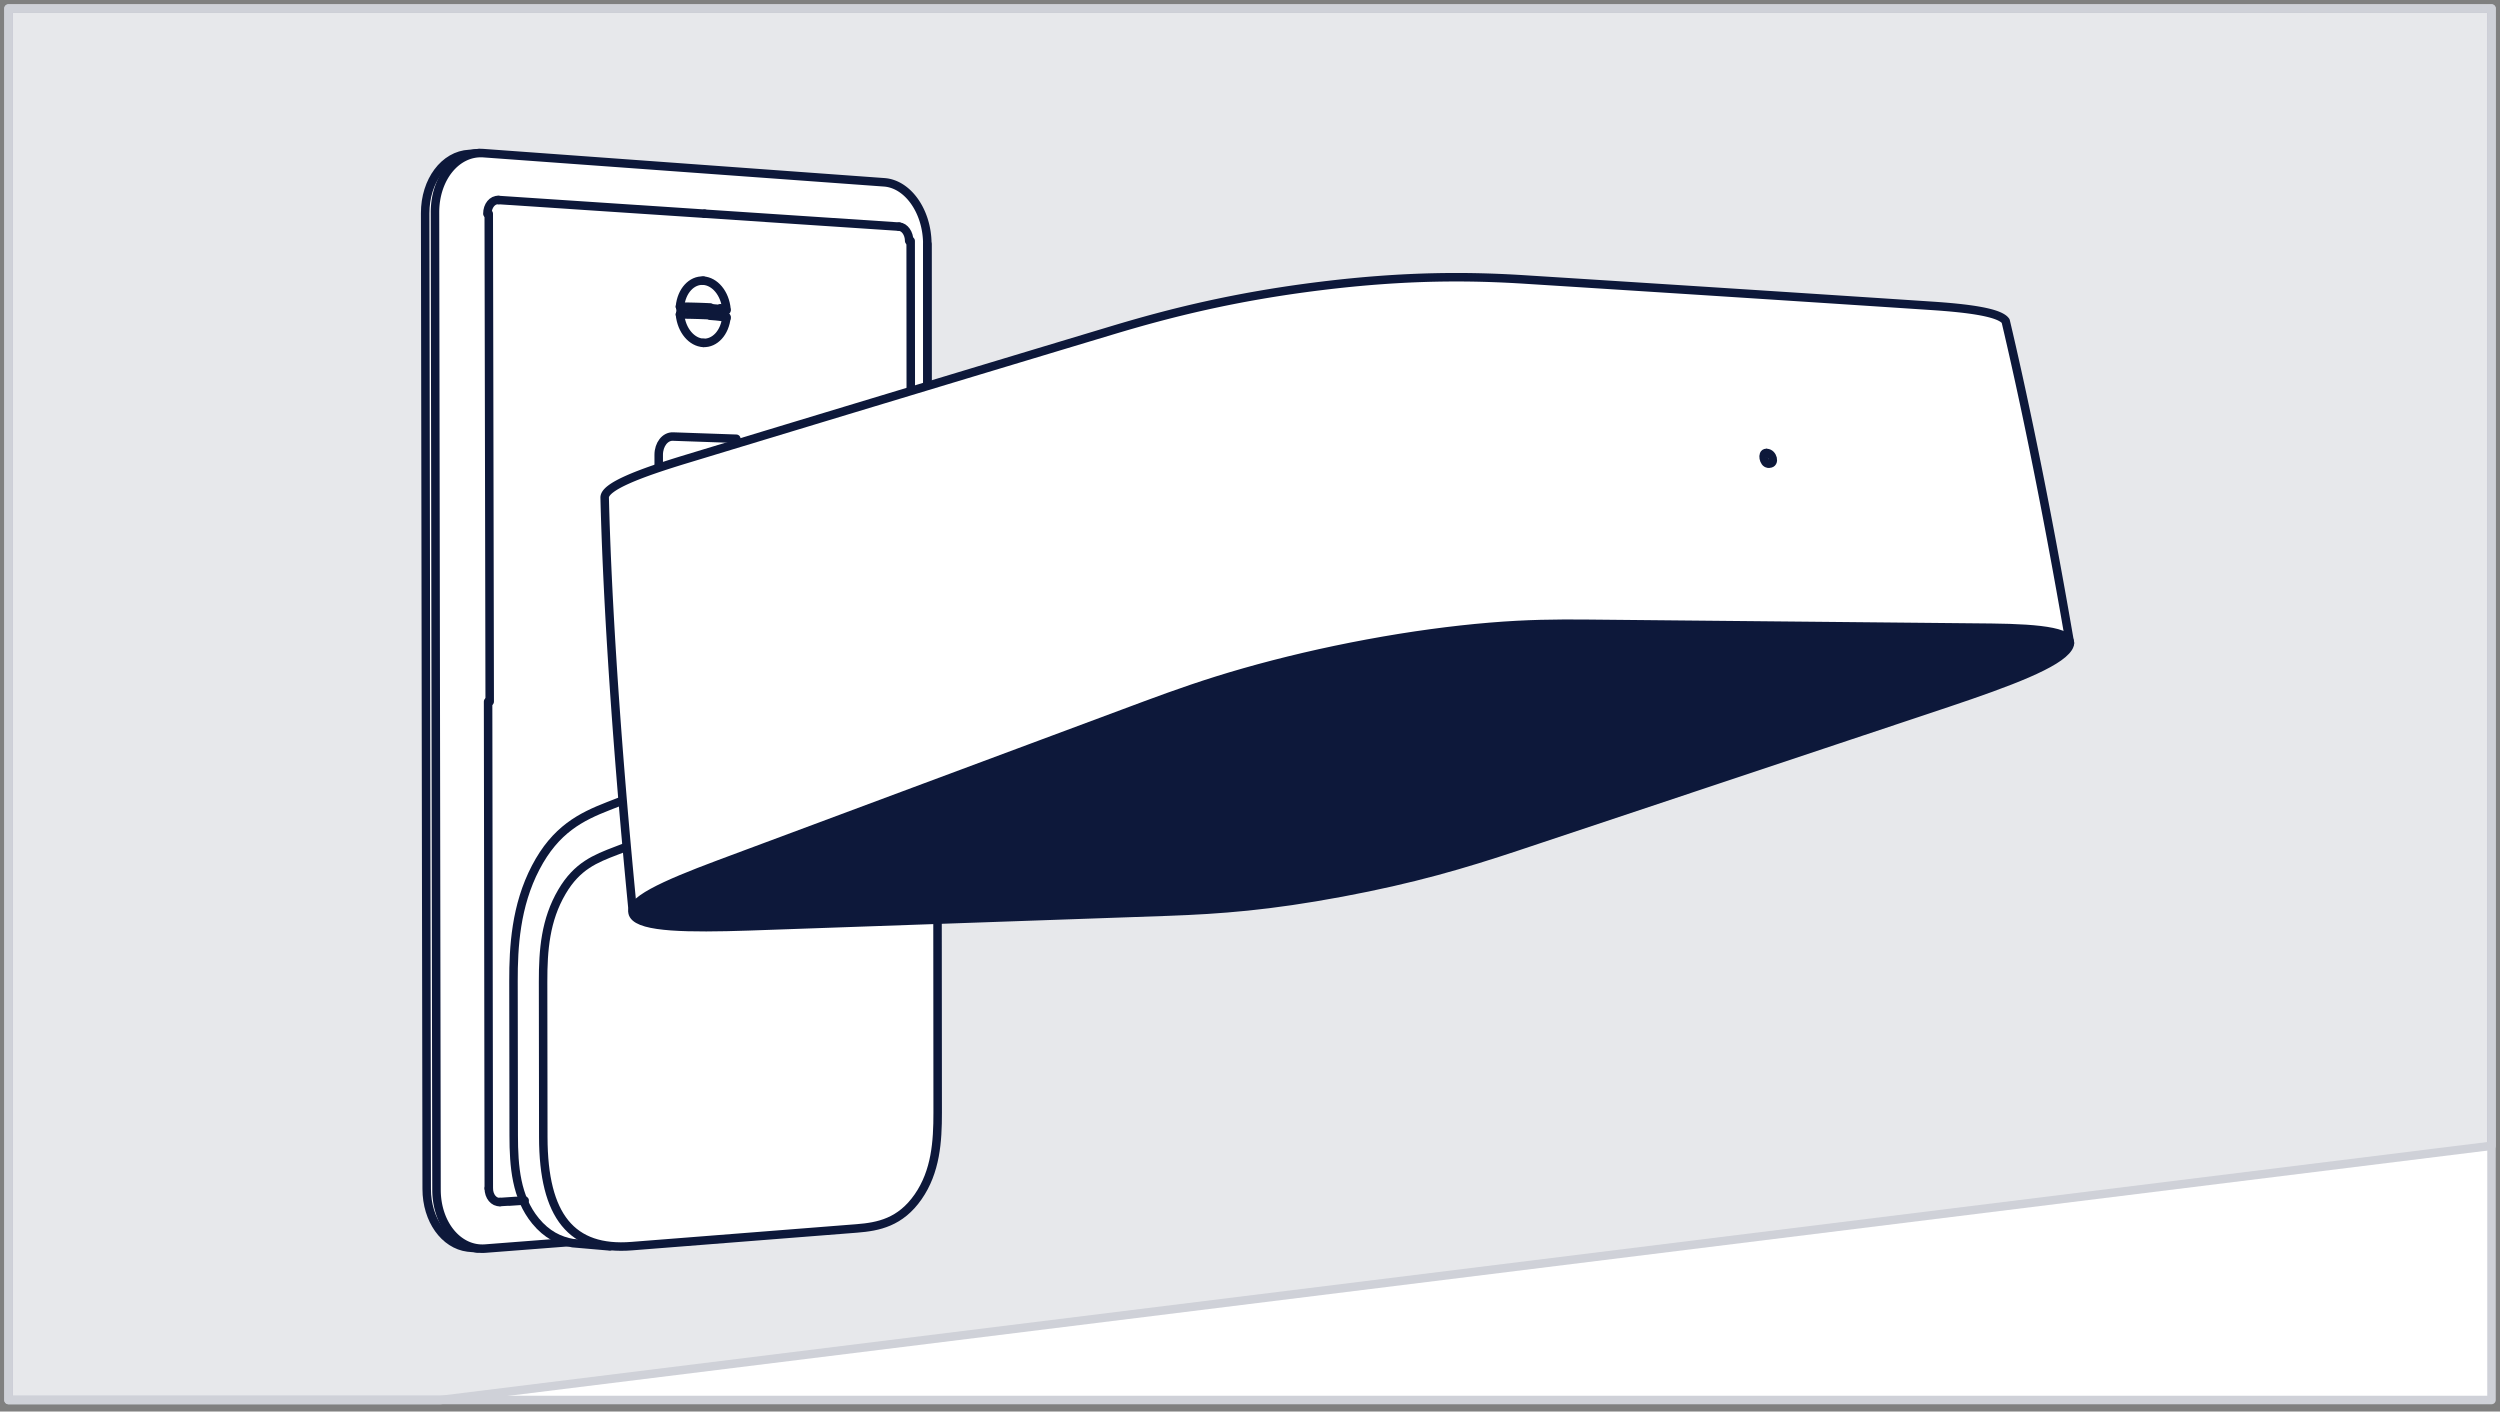 <?xml version="1.0" encoding="UTF-8"?> <svg xmlns="http://www.w3.org/2000/svg" width="294" height="166" viewBox="0 0 294 166"><rect x="0" y="0" width="294" height="166" fill="#808080" stroke="none"/><g fill="none" fill-rule="evenodd"><g stroke="#CFD1D8" stroke-linecap="round" stroke-linejoin="round"><path fill="#FFF" d="M293 1H1v163.641h292z"></path><path fill="#0D183A" fill-opacity=".1" d="M1 1v163.641h50.783L293 134.745V1z"></path></g><path fill="#FFF" d="M56.381 18l-1.2.107c-2.905.144-5.187 3.132-5.181 6.97l.09 57.433.09 57.311c.006 3.662 2.107 6.536 4.834 6.883l1.109.101"></path><path stroke="#0D183A" stroke-linecap="round" stroke-linejoin="round" d="M56.381 18l-1.2.107c-2.905.144-5.187 3.132-5.181 6.97l.09 57.433.09 57.311c.006 3.662 2.107 6.536 4.834 6.883l1.109.101"></path><path fill="#FFF" d="M109.078 82.376l.026 53.565c.001 3.793-2.25 7.04-5.048 7.257l-22.831 1.767-24.154 1.868c-3.154.244-5.732-2.851-5.738-6.915a26017525.986 26017525.986 0 0 1-.179-114.933c-.006-4.081 2.57-7.203 5.73-6.973L81.1 19.775l22.887 1.665c2.804.204 5.064 3.457 5.066 7.264l.025 53.672z"></path><path stroke="#0D183A" stroke-linecap="round" stroke-linejoin="round" d="M109.078 82.376l.026 53.565c.001 3.793-2.25 7.04-5.048 7.257l-22.831 1.767-24.154 1.868c-3.154.244-5.732-2.851-5.738-6.915a26017525.986 26017525.986 0 0 1-.179-114.933c-.006-4.081 2.57-7.203 5.73-6.973L81.1 19.775l22.887 1.665c2.804.204 5.064 3.457 5.066 7.264l.025 53.672z"></path><path fill="#FFF" d="M57.482 139.759L57.4 82.508"></path><path stroke="#0D183A" stroke-linecap="round" stroke-linejoin="round" d="M57.482 139.759L57.4 82.508"></path><path fill="#FFF" d="M73.229 94.14l-1.684.656c-3.223 1.26-6.201 2.738-8.547 7.228-2.352 4.501-2.617 9.351-2.612 13.329l.026 18.186c.005 3.638.28 7.26 2.57 10.05 1.321 1.608 2.811 2.328 4.368 2.606l4.342.377"></path><path stroke="#0D183A" stroke-linecap="round" stroke-linejoin="round" d="M73.229 94.14l-1.684.656c-3.223 1.26-6.201 2.738-8.547 7.228-2.352 4.501-2.617 9.351-2.612 13.329l.026 18.186c.005 3.638.28 7.26 2.57 10.05 1.321 1.608 2.811 2.328 4.368 2.606l4.342.377"></path><path fill="#FFF" d="M73.708 99.573l-1.228.47c-2.476.945-4.608 1.788-6.393 4.826-1.95 3.317-2.225 6.838-2.22 10.605l.024 18.275c.013 9.278 3.346 13.358 10.399 12.796l13.453-1.058 13.029-1.025c2.535-.2 5.12-.716 7.203-3.719 2.073-2.988 2.299-6.496 2.297-9.9 0-4.605-.016-18.127-.018-22.734l-36.546-8.536z"></path><path stroke="#0D183A" stroke-linecap="round" stroke-linejoin="round" d="M73.708 99.573l-1.228.47c-2.476.945-4.608 1.788-6.393 4.826-1.95 3.317-2.225 6.838-2.22 10.605l.024 18.275c.013 9.278 3.346 13.358 10.399 12.796l13.453-1.058 13.029-1.025c2.535-.2 5.12-.716 7.203-3.719 2.073-2.988 2.299-6.496 2.297-9.9 0-4.605-.016-18.127-.018-22.734l-36.546-8.536z"></path><path fill="#FFF" d="M109.053 28.704l.025 53.672"></path><path stroke="#0D183A" stroke-linecap="round" stroke-linejoin="round" d="M109.053 28.704l.025 53.672"></path><path fill="#FFF" d="M57.477 25.135l.112 57.373"></path><path stroke="#0D183A" stroke-linecap="round" stroke-linejoin="round" d="M57.477 25.135l.112 57.373"></path><path fill="#FFF" d="M58.634 23.521c-.728-.049-1.319.675-1.317 1.614"></path><path stroke="#0D183A" stroke-linecap="round" stroke-linejoin="round" d="M58.634 23.521c-.728-.049-1.319.675-1.317 1.614"></path><path fill="#FFF" d="M105.744 26.654c.648.043 1.175.797 1.175 1.68"></path><path stroke="#0D183A" stroke-linecap="round" stroke-linejoin="round" d="M105.744 26.654c.648.043 1.175.797 1.175 1.68"></path><path fill="#FFF" d="M73.801 140.292L58.8 141.358"></path><path stroke="#0D183A" stroke-linecap="round" stroke-linejoin="round" d="M61.7 141.184c-4.942.352 2.16-.185-2.9.174l2.9-.174z"></path><path fill="#FFF" d="M58.8 141.359c-.725.052-1.317-.666-1.318-1.6"></path><path stroke="#0D183A" stroke-linecap="round" stroke-linejoin="round" d="M58.8 141.359c-.725.052-1.317-.666-1.318-1.6"></path><path fill="#FFF" d="M82.855 25.132l-24.221-1.61"></path><path stroke="#0D183A" stroke-linecap="round" stroke-linejoin="round" d="M82.855 25.132l-24.221-1.61"></path><path fill="#FFF" d="M82.855 25.132l22.889 1.522"></path><path stroke="#0D183A" stroke-linecap="round" stroke-linejoin="round" d="M82.855 25.132l22.889 1.522"></path><path fill="#FFF" d="M107.095 28.335l.038 54.055"></path><path stroke="#0D183A" stroke-linecap="round" stroke-linejoin="round" d="M107.095 28.335l.038 54.055M77.464 53.493c-.002-1.222.748-2.187 1.672-2.154M79.136 51.338l3.744.131M77.477 65.99l-.013-12.497M86.591 51.598l-3.71-.129"></path><path fill="#FFF" d="M83.53 36.158a81.373 81.373 0 0 0-3.567-.096"></path><path stroke="#0D183A" stroke-linecap="round" stroke-linejoin="round" d="M83.53 36.158a81.373 81.373 0 0 0-3.567-.096"></path><path fill="#FFF" d="M79.963 36.062c.178-1.883 1.393-3.132 2.74-3.056"></path><path stroke="#0D183A" stroke-linecap="round" stroke-linejoin="round" d="M79.963 36.062c.178-1.883 1.393-3.132 2.74-3.056"></path><path fill="#FFF" d="M83.53 36.242c.99.071 1.658.164 1.903.264"></path><path stroke="#0D183A" stroke-linecap="round" stroke-linejoin="round" d="M83.53 36.242c.99.071 1.658.164 1.903.264"></path><path fill="#FFF" d="M85.433 36.353c-.18-1.891-1.386-3.27-2.73-3.347"></path><path stroke="#0D183A" stroke-linecap="round" stroke-linejoin="round" d="M85.433 36.353c-.18-1.891-1.386-3.27-2.73-3.347"></path><path fill="#FFF" d="M83.532 37.074a83.345 83.345 0 0 0-3.569-.095"></path><path stroke="#0D183A" stroke-linecap="round" stroke-linejoin="round" d="M83.532 37.074a83.345 83.345 0 0 0-3.569-.095"></path><path fill="#FFF" d="M79.963 36.98c.183 1.901 1.4 3.278 2.748 3.343"></path><path stroke="#0D183A" stroke-linecap="round" stroke-linejoin="round" d="M79.963 36.98c.183 1.901 1.4 3.278 2.748 3.343"></path><path fill="#FFF" d="M83.532 37.132c.988.07 1.657.16 1.902.258"></path><path stroke="#0D183A" stroke-linecap="round" stroke-linejoin="round" d="M83.532 37.132c.988.07 1.657.16 1.902.258"></path><path fill="#FFF" d="M85.434 37.265c-.176 1.871-1.38 3.123-2.723 3.059"></path><path stroke="#0D183A" stroke-linecap="round" stroke-linejoin="round" d="M85.434 37.265c-.176 1.871-1.38 3.123-2.723 3.059"></path><path fill="#FFF" d="M84.757 37.161c.033-.3.008-.612-.024-.916"></path><path stroke="#0D183A" stroke-linecap="round" stroke-linejoin="round" d="M84.757 37.161c.033-.3.008-.612-.024-.916"></path><path fill="#FFF" d="M80.07 36.062a3.43 3.43 0 0 0 .001.957"></path><path stroke="#0D183A" stroke-linecap="round" stroke-linejoin="round" d="M80.07 36.062a3.43 3.43 0 0 0 .001.957"></path><g><path fill="#FFF" d="M243.423 75.628c-3.002-17.528-5.771-30.319-7.556-37.869 0 0-.003-.009-.02-.03-.714-.98-4.243-1.47-8.67-1.764l-.092-.006a16889.133 16889.133 0 0 0-47.65-3.083l-.106-.007c-6.486-.41-13.928-.48-24.004.761-10.078 1.241-17.713 3.162-24.477 5.197-.037.01-.074.022-.11.033a20102.29 20102.29 0 0 0-49.92 15.088l-.097.029c-5.434 1.651-9.685 3.241-9.611 4.567.225 9.208 1.023 25.254 3.296 48.534"></path><path stroke="#0D183A" stroke-linecap="round" stroke-linejoin="round" d="M243.423 75.628c-3.002-17.528-5.771-30.319-7.556-37.869 0 0-.003-.009-.02-.03-.714-.98-4.243-1.47-8.67-1.764l-.092-.006a16889.133 16889.133 0 0 0-47.65-3.083l-.106-.007c-6.486-.41-13.928-.48-24.004.761-10.078 1.241-17.713 3.162-24.477 5.197-.037.01-.074.022-.11.033a20102.29 20102.29 0 0 0-49.92 15.088l-.097.029c-5.434 1.651-9.685 3.241-9.611 4.567.225 9.208 1.023 25.254 3.296 48.534"></path><path fill="#FFF" d="M207.77 53.272c.72.02 1.025 1.266.304 1.246"></path><path stroke="#0D183A" stroke-linecap="round" stroke-linejoin="round" d="M207.77 53.272c.72.02 1.025 1.266.304 1.246"></path><path fill="#FFF" d="M207.928 54.518c-.532-.02-.755-1.267-.224-1.246"></path><path stroke="#0D183A" stroke-linecap="round" stroke-linejoin="round" d="M207.928 54.518c-.532-.02-.755-1.267-.224-1.246"></path><path fill="#0D183A" d="M178.453 99.53c15.885-5.312 33.416-11.137 50.583-16.877 7.325-2.457 13.002-4.603 14.195-6.475 1.18-1.85-3.22-2.287-9.015-2.356l-23.057-.225-24.673-.24c-3.448-.027-6.866-.005-11.28.363-4.42.368-9.29 1.023-14.388 1.969-5.083.943-9.987 2.1-14.484 3.382-4.485 1.279-8.053 2.55-11.65 3.883l-25.897 9.652c-8.256 3.077-16.336 6.093-24.244 9.038-6.452 2.415-10.962 4.425-10.046 5.961.896 1.504 6.463 1.565 13.519 1.332 16.708-.574 33.899-1.202 49.319-1.732 6.185-.223 11.93-.655 20.434-2.245 8.484-1.586 14.356-3.324 20.684-5.43"></path><path stroke="#0D183A" stroke-linecap="round" stroke-linejoin="round" d="M178.453 99.53c11.346-3.794 23.53-7.85 35.823-11.95 4.919-1.64 9.855-3.287 14.76-4.927 7.325-2.457 13.002-4.603 14.195-6.475 1.18-1.85-3.22-2.287-9.015-2.356l-23.057-.225-24.673-.24c-3.448-.027-6.866-.005-11.28.363-4.42.368-9.29 1.023-14.388 1.969-5.083.943-9.987 2.1-14.484 3.382-4.485 1.279-8.053 2.55-11.65 3.883l-10.877 4.054-15.02 5.598c-8.256 3.077-16.336 6.093-24.244 9.038-6.452 2.415-10.962 4.425-10.046 5.961.896 1.504 6.463 1.565 13.519 1.332 16.708-.574 33.899-1.202 49.319-1.732 6.185-.223 11.93-.655 20.434-2.245 8.484-1.586 14.356-3.324 20.684-5.43z"></path></g></g></svg> 